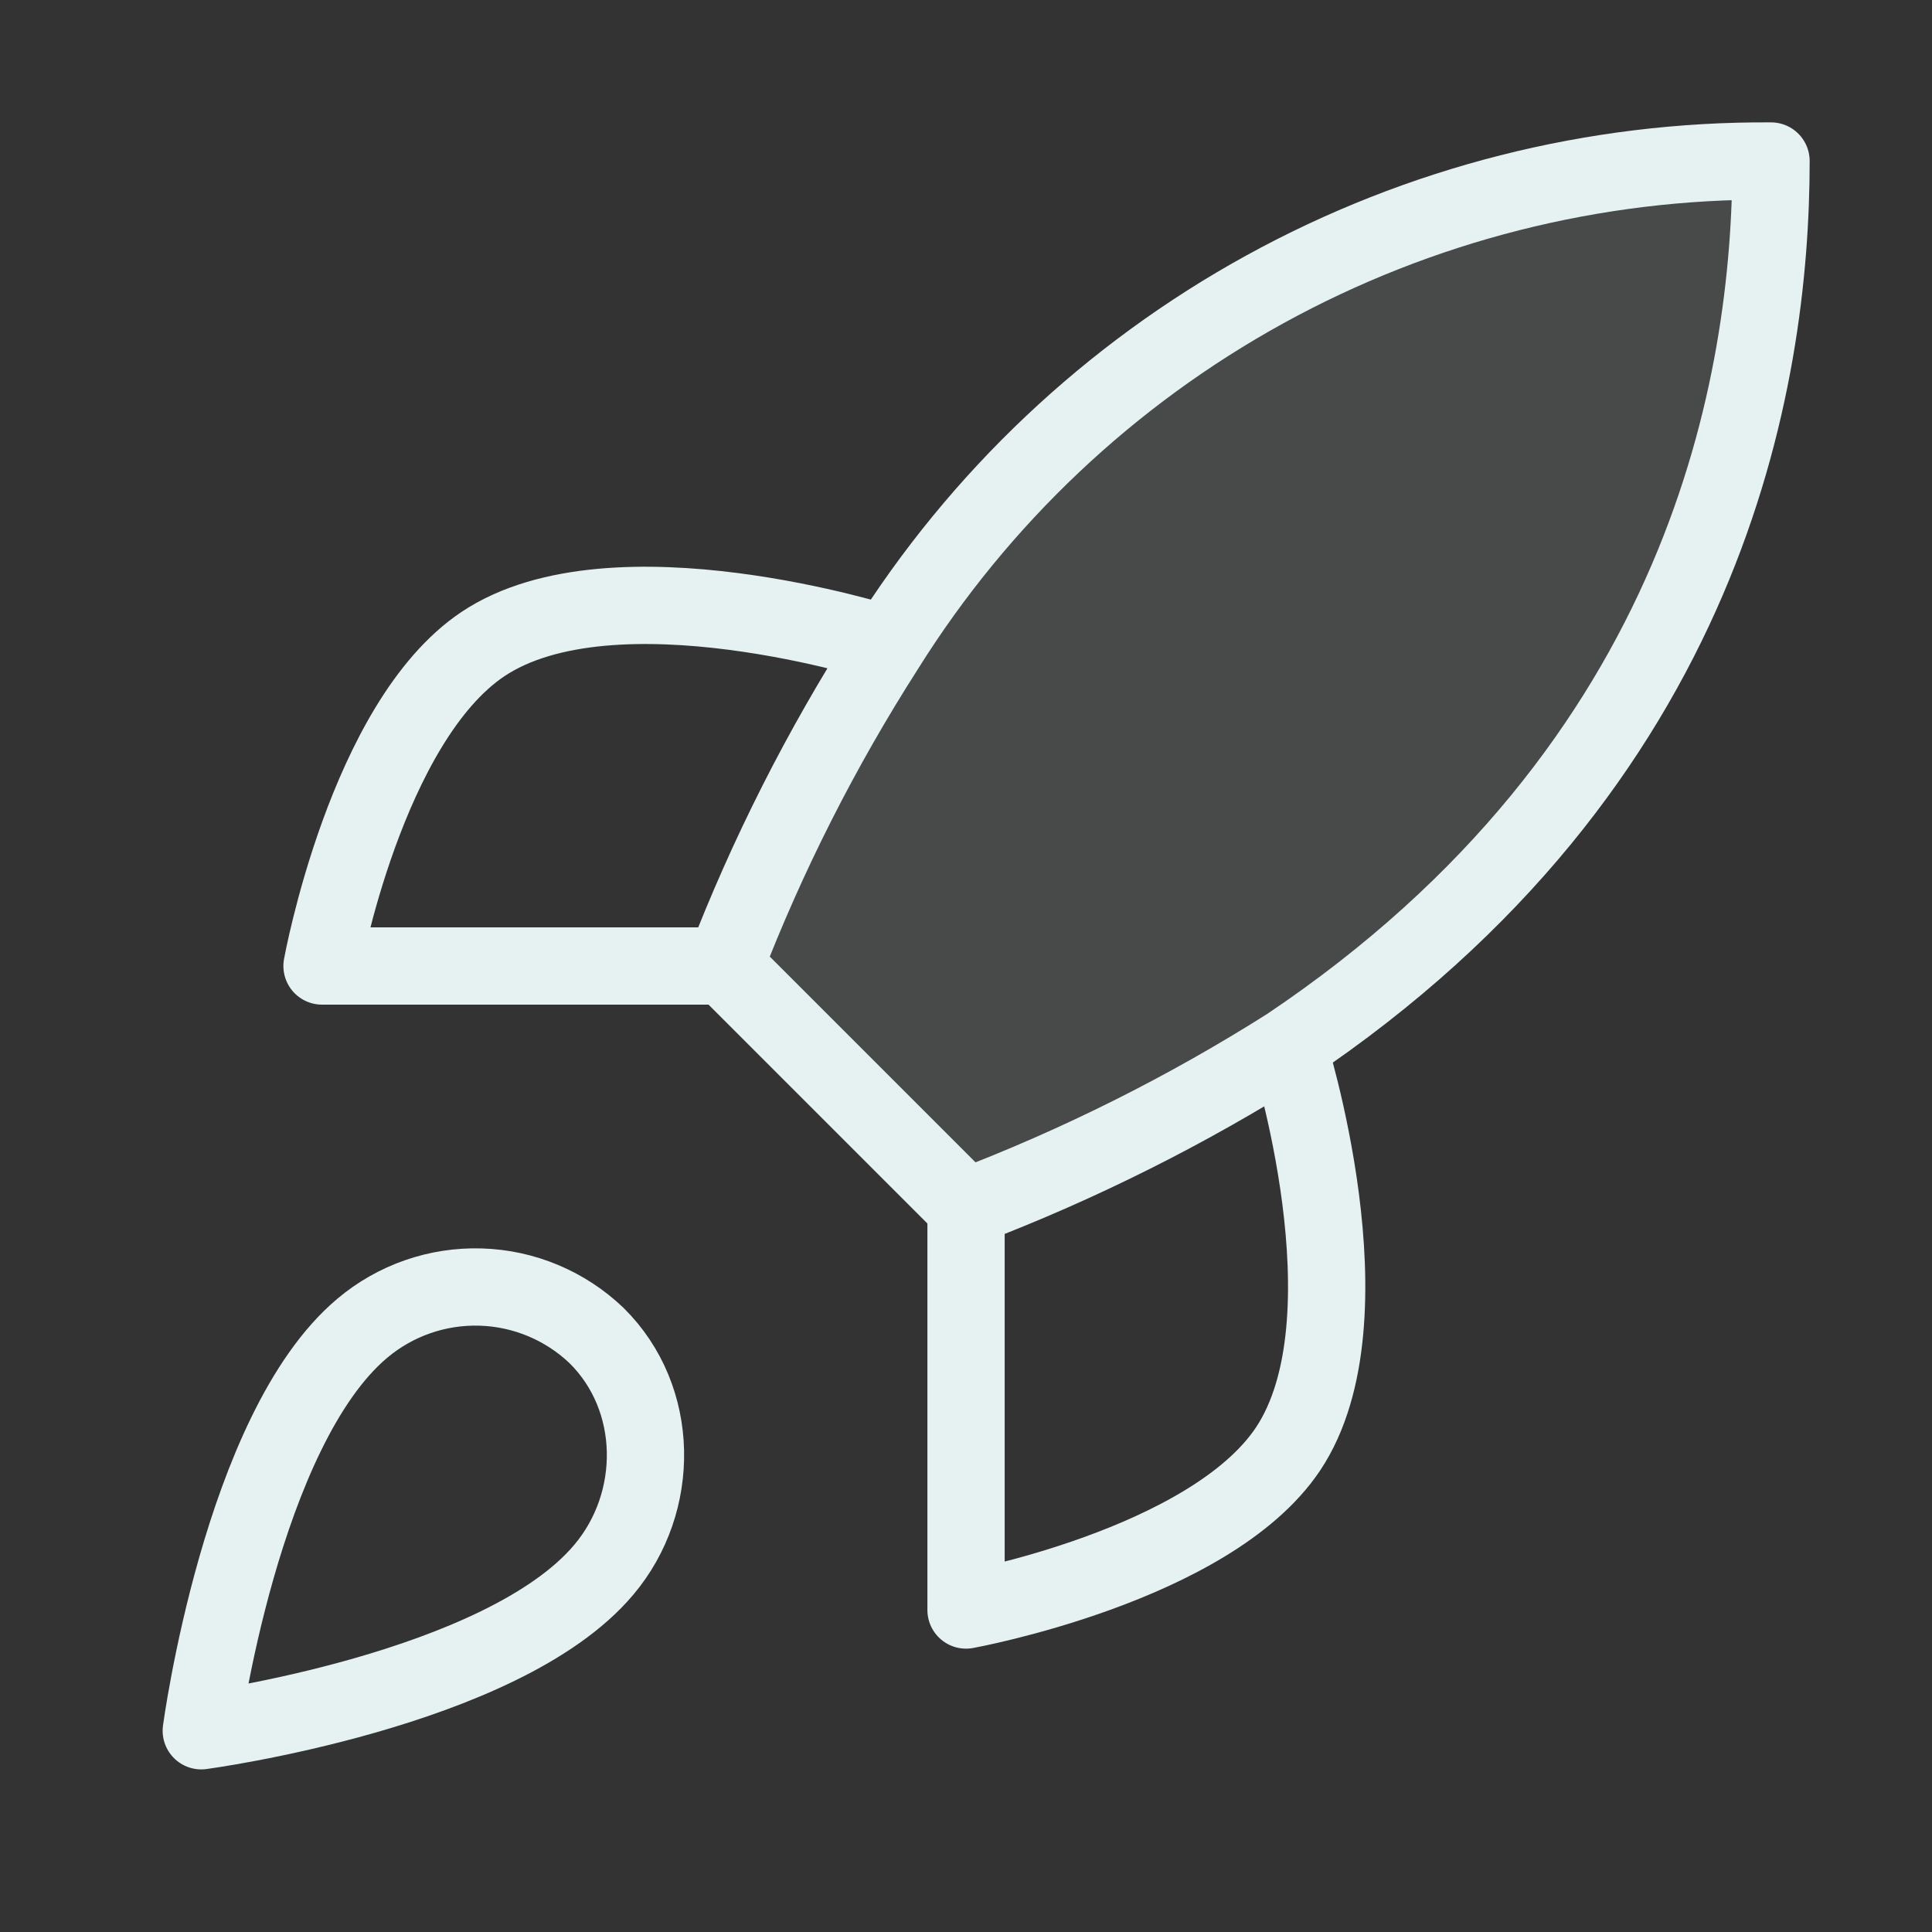 <?xml version="1.0" encoding="UTF-8"?> <svg xmlns="http://www.w3.org/2000/svg" width="50" height="50" viewBox="0 0 50 50" fill="none"><rect x="0" y="0" width="50" height="50" fill="#333333" stroke="none"/><path opacity="0.12" d="M25 31.25L18.75 25C19.859 22.124 21.255 19.367 22.917 16.771C25.344 12.89 28.724 9.694 32.735 7.488C36.747 5.282 41.256 4.138 45.833 4.167C45.833 9.833 44.208 19.792 33.333 27.083C30.702 28.747 27.91 30.143 25 31.25Z" fill="#E6F1F2"></path><path d="M25.001 31.25L18.751 25M25.001 31.25C27.911 30.143 30.703 28.747 33.334 27.083M25.001 31.25V41.667C25.001 41.667 31.313 40.521 33.334 37.5C35.584 34.125 33.334 27.083 33.334 27.083M18.751 25C19.859 22.124 21.255 19.367 22.917 16.771C25.345 12.89 28.725 9.694 32.736 7.488C36.747 5.282 41.256 4.138 45.834 4.167C45.834 9.833 44.209 19.792 33.334 27.083M18.751 25H8.334C8.334 25 9.48 18.688 12.501 16.667C15.876 14.417 22.917 16.667 22.917 16.667M9.376 34.375C6.251 37 5.209 44.792 5.209 44.792C5.209 44.792 13.001 43.75 15.626 40.625C17.105 38.875 17.084 36.188 15.438 34.563C14.628 33.79 13.562 33.343 12.443 33.309C11.324 33.274 10.232 33.654 9.376 34.375Z" stroke="#E6F1F2" stroke-width="2" stroke-linecap="round" stroke-linejoin="round"></path></svg> 